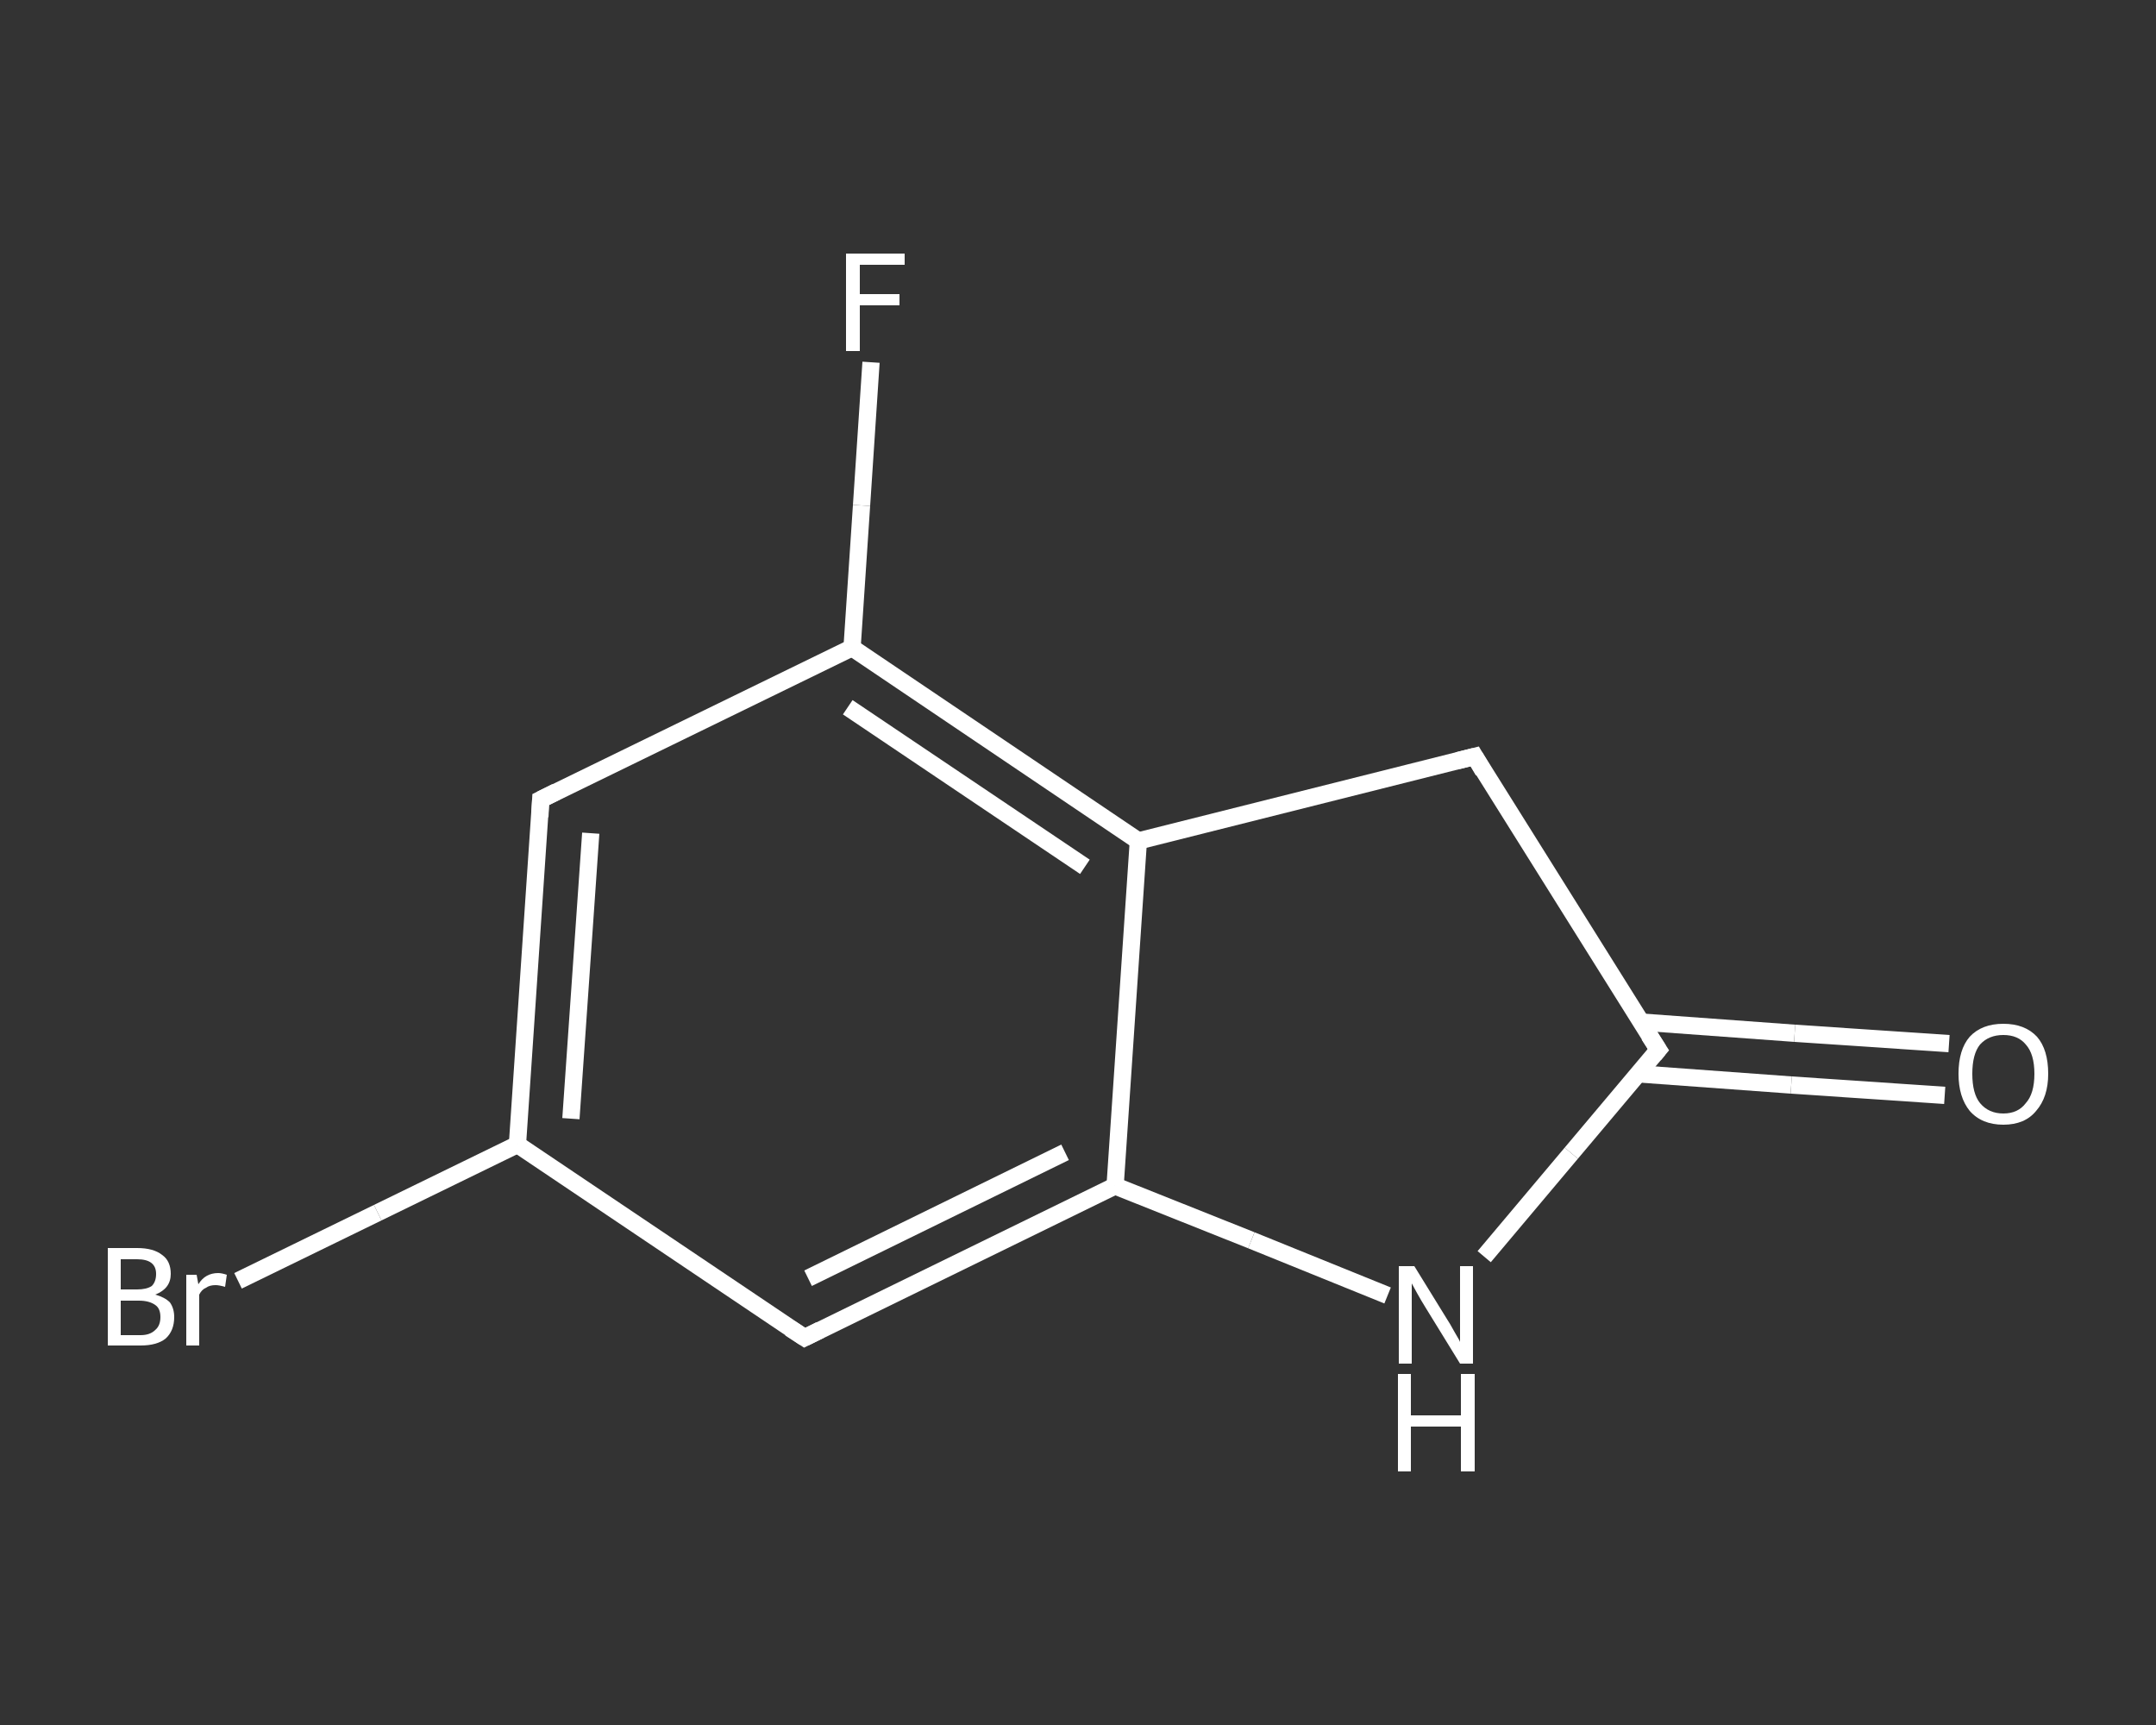 <?xml version='1.0' encoding='iso-8859-1'?>
<svg version='1.1' baseProfile='full'
              xmlns='http://www.w3.org/2000/svg'
                      xmlns:rdkit='http://www.rdkit.org/xml'
                      xmlns:xlink='http://www.w3.org/1999/xlink'
                  xml:space='preserve'
width='250px' height='200px' viewBox='0 0 250 200'>
<rect x="0" y="0" width="250" height="200" fill="#333333" stroke="none"/>
<!-- END OF HEADER -->
<rect style='opacity:1.0;fill:transparent;stroke:none' width='250.0' height='200.0' x='0.0' y='0.0'> </rect>
<path class='bond-0 atom-0 atom-1' d='M 225.5,127.0 L 207.7,125.8' style='fill:none;fill-rule:evenodd;stroke:#FFFFFF;stroke-width:2.0px;stroke-linecap:butt;stroke-linejoin:miter;stroke-opacity:1' />
<path class='bond-0 atom-0 atom-1' d='M 207.7,125.8 L 189.9,124.5' style='fill:none;fill-rule:evenodd;stroke:#FFFFFF;stroke-width:2.0px;stroke-linecap:butt;stroke-linejoin:miter;stroke-opacity:1' />
<path class='bond-0 atom-0 atom-1' d='M 226.0,121.0 L 208.1,119.8' style='fill:none;fill-rule:evenodd;stroke:#FFFFFF;stroke-width:2.0px;stroke-linecap:butt;stroke-linejoin:miter;stroke-opacity:1' />
<path class='bond-0 atom-0 atom-1' d='M 208.1,119.8 L 190.3,118.5' style='fill:none;fill-rule:evenodd;stroke:#FFFFFF;stroke-width:2.0px;stroke-linecap:butt;stroke-linejoin:miter;stroke-opacity:1' />
<path class='bond-1 atom-1 atom-2' d='M 192.3,121.7 L 171.0,87.7' style='fill:none;fill-rule:evenodd;stroke:#FFFFFF;stroke-width:2.0px;stroke-linecap:butt;stroke-linejoin:miter;stroke-opacity:1' />
<path class='bond-2 atom-2 atom-3' d='M 171.0,87.7 L 132.0,97.5' style='fill:none;fill-rule:evenodd;stroke:#FFFFFF;stroke-width:2.0px;stroke-linecap:butt;stroke-linejoin:miter;stroke-opacity:1' />
<path class='bond-3 atom-3 atom-4' d='M 132.0,97.5 L 98.8,75.1' style='fill:none;fill-rule:evenodd;stroke:#FFFFFF;stroke-width:2.0px;stroke-linecap:butt;stroke-linejoin:miter;stroke-opacity:1' />
<path class='bond-3 atom-3 atom-4' d='M 125.8,100.5 L 98.3,82.0' style='fill:none;fill-rule:evenodd;stroke:#FFFFFF;stroke-width:2.0px;stroke-linecap:butt;stroke-linejoin:miter;stroke-opacity:1' />
<path class='bond-4 atom-4 atom-5' d='M 98.8,75.1 L 99.9,58.6' style='fill:none;fill-rule:evenodd;stroke:#FFFFFF;stroke-width:2.0px;stroke-linecap:butt;stroke-linejoin:miter;stroke-opacity:1' />
<path class='bond-4 atom-4 atom-5' d='M 99.9,58.6 L 101.0,42.0' style='fill:none;fill-rule:evenodd;stroke:#FFFFFF;stroke-width:2.0px;stroke-linecap:butt;stroke-linejoin:miter;stroke-opacity:1' />
<path class='bond-5 atom-4 atom-6' d='M 98.8,75.1 L 62.7,92.7' style='fill:none;fill-rule:evenodd;stroke:#FFFFFF;stroke-width:2.0px;stroke-linecap:butt;stroke-linejoin:miter;stroke-opacity:1' />
<path class='bond-6 atom-6 atom-7' d='M 62.7,92.7 L 60.0,132.7' style='fill:none;fill-rule:evenodd;stroke:#FFFFFF;stroke-width:2.0px;stroke-linecap:butt;stroke-linejoin:miter;stroke-opacity:1' />
<path class='bond-6 atom-6 atom-7' d='M 68.5,96.6 L 66.2,129.7' style='fill:none;fill-rule:evenodd;stroke:#FFFFFF;stroke-width:2.0px;stroke-linecap:butt;stroke-linejoin:miter;stroke-opacity:1' />
<path class='bond-7 atom-7 atom-8' d='M 60.0,132.7 L 43.8,140.6' style='fill:none;fill-rule:evenodd;stroke:#FFFFFF;stroke-width:2.0px;stroke-linecap:butt;stroke-linejoin:miter;stroke-opacity:1' />
<path class='bond-7 atom-7 atom-8' d='M 43.8,140.6 L 27.6,148.5' style='fill:none;fill-rule:evenodd;stroke:#FFFFFF;stroke-width:2.0px;stroke-linecap:butt;stroke-linejoin:miter;stroke-opacity:1' />
<path class='bond-8 atom-7 atom-9' d='M 60.0,132.7 L 93.3,155.1' style='fill:none;fill-rule:evenodd;stroke:#FFFFFF;stroke-width:2.0px;stroke-linecap:butt;stroke-linejoin:miter;stroke-opacity:1' />
<path class='bond-9 atom-9 atom-10' d='M 93.3,155.1 L 129.3,137.5' style='fill:none;fill-rule:evenodd;stroke:#FFFFFF;stroke-width:2.0px;stroke-linecap:butt;stroke-linejoin:miter;stroke-opacity:1' />
<path class='bond-9 atom-9 atom-10' d='M 93.7,148.2 L 123.5,133.6' style='fill:none;fill-rule:evenodd;stroke:#FFFFFF;stroke-width:2.0px;stroke-linecap:butt;stroke-linejoin:miter;stroke-opacity:1' />
<path class='bond-10 atom-10 atom-11' d='M 129.3,137.5 L 145.1,143.8' style='fill:none;fill-rule:evenodd;stroke:#FFFFFF;stroke-width:2.0px;stroke-linecap:butt;stroke-linejoin:miter;stroke-opacity:1' />
<path class='bond-10 atom-10 atom-11' d='M 145.1,143.8 L 160.9,150.2' style='fill:none;fill-rule:evenodd;stroke:#FFFFFF;stroke-width:2.0px;stroke-linecap:butt;stroke-linejoin:miter;stroke-opacity:1' />
<path class='bond-11 atom-11 atom-1' d='M 172.1,145.7 L 182.2,133.7' style='fill:none;fill-rule:evenodd;stroke:#FFFFFF;stroke-width:2.0px;stroke-linecap:butt;stroke-linejoin:miter;stroke-opacity:1' />
<path class='bond-11 atom-11 atom-1' d='M 182.2,133.7 L 192.3,121.7' style='fill:none;fill-rule:evenodd;stroke:#FFFFFF;stroke-width:2.0px;stroke-linecap:butt;stroke-linejoin:miter;stroke-opacity:1' />
<path class='bond-12 atom-10 atom-3' d='M 129.3,137.5 L 132.0,97.5' style='fill:none;fill-rule:evenodd;stroke:#FFFFFF;stroke-width:2.0px;stroke-linecap:butt;stroke-linejoin:miter;stroke-opacity:1' />
<path d='M 191.2,120.0 L 192.3,121.7 L 191.8,122.3' style='fill:none;stroke:#FFFFFF;stroke-width:2.0px;stroke-linecap:butt;stroke-linejoin:miter;stroke-opacity:1;' />
<path d='M 172.0,89.4 L 171.0,87.7 L 169.0,88.2' style='fill:none;stroke:#FFFFFF;stroke-width:2.0px;stroke-linecap:butt;stroke-linejoin:miter;stroke-opacity:1;' />
<path d='M 64.5,91.8 L 62.7,92.7 L 62.6,94.7' style='fill:none;stroke:#FFFFFF;stroke-width:2.0px;stroke-linecap:butt;stroke-linejoin:miter;stroke-opacity:1;' />
<path d='M 91.6,154.0 L 93.3,155.1 L 95.1,154.2' style='fill:none;stroke:#FFFFFF;stroke-width:2.0px;stroke-linecap:butt;stroke-linejoin:miter;stroke-opacity:1;' />
<path class='atom-0' d='M 227.1 124.5
Q 227.1 121.7, 228.4 120.2
Q 229.8 118.7, 232.3 118.7
Q 234.8 118.7, 236.2 120.2
Q 237.5 121.7, 237.5 124.5
Q 237.5 127.2, 236.1 128.8
Q 234.8 130.4, 232.3 130.4
Q 229.8 130.4, 228.4 128.8
Q 227.1 127.2, 227.1 124.5
M 232.3 129.1
Q 234.0 129.1, 234.9 127.9
Q 235.9 126.8, 235.9 124.5
Q 235.9 122.2, 234.9 121.1
Q 234.0 120.0, 232.3 120.0
Q 230.6 120.0, 229.6 121.1
Q 228.7 122.2, 228.7 124.5
Q 228.7 126.8, 229.6 127.9
Q 230.6 129.1, 232.3 129.1
' fill='#FFFFFF'/>
<path class='atom-5' d='M 98.1 29.4
L 104.9 29.4
L 104.9 30.7
L 99.7 30.7
L 99.7 34.1
L 104.3 34.1
L 104.3 35.4
L 99.7 35.4
L 99.7 40.7
L 98.1 40.7
L 98.1 29.4
' fill='#FFFFFF'/>
<path class='atom-8' d='M 18.0 150.1
Q 19.1 150.4, 19.7 151.0
Q 20.2 151.7, 20.2 152.7
Q 20.2 154.3, 19.2 155.2
Q 18.2 156.0, 16.3 156.0
L 12.5 156.0
L 12.5 144.7
L 15.9 144.7
Q 17.8 144.7, 18.8 145.5
Q 19.8 146.2, 19.8 147.7
Q 19.8 149.4, 18.0 150.1
M 14.0 146.0
L 14.0 149.5
L 15.9 149.5
Q 17.0 149.5, 17.6 149.1
Q 18.1 148.6, 18.1 147.7
Q 18.1 146.0, 15.9 146.0
L 14.0 146.0
M 16.3 154.8
Q 17.4 154.8, 18.0 154.2
Q 18.6 153.7, 18.6 152.7
Q 18.6 151.7, 18.0 151.3
Q 17.3 150.8, 16.1 150.8
L 14.0 150.8
L 14.0 154.8
L 16.3 154.8
' fill='#FFFFFF'/>
<path class='atom-8' d='M 22.8 147.8
L 23.0 148.9
Q 23.8 147.6, 25.3 147.6
Q 25.7 147.6, 26.3 147.8
L 26.1 149.2
Q 25.4 149.0, 25.0 149.0
Q 24.3 149.0, 23.9 149.3
Q 23.4 149.5, 23.1 150.1
L 23.1 156.0
L 21.6 156.0
L 21.6 147.8
L 22.8 147.8
' fill='#FFFFFF'/>
<path class='atom-11' d='M 164.0 146.8
L 167.7 152.8
Q 168.1 153.4, 168.7 154.5
Q 169.3 155.5, 169.3 155.6
L 169.3 146.8
L 170.8 146.8
L 170.8 158.1
L 169.3 158.1
L 165.3 151.6
Q 164.8 150.8, 164.3 149.9
Q 163.8 149.0, 163.7 148.8
L 163.7 158.1
L 162.2 158.1
L 162.2 146.8
L 164.0 146.8
' fill='#FFFFFF'/>
<path class='atom-11' d='M 162.1 159.3
L 163.6 159.3
L 163.6 164.1
L 169.4 164.1
L 169.4 159.3
L 171.0 159.3
L 171.0 170.6
L 169.4 170.6
L 169.4 165.4
L 163.6 165.4
L 163.6 170.6
L 162.1 170.6
L 162.1 159.3
' fill='#FFFFFF'/>
</svg>
